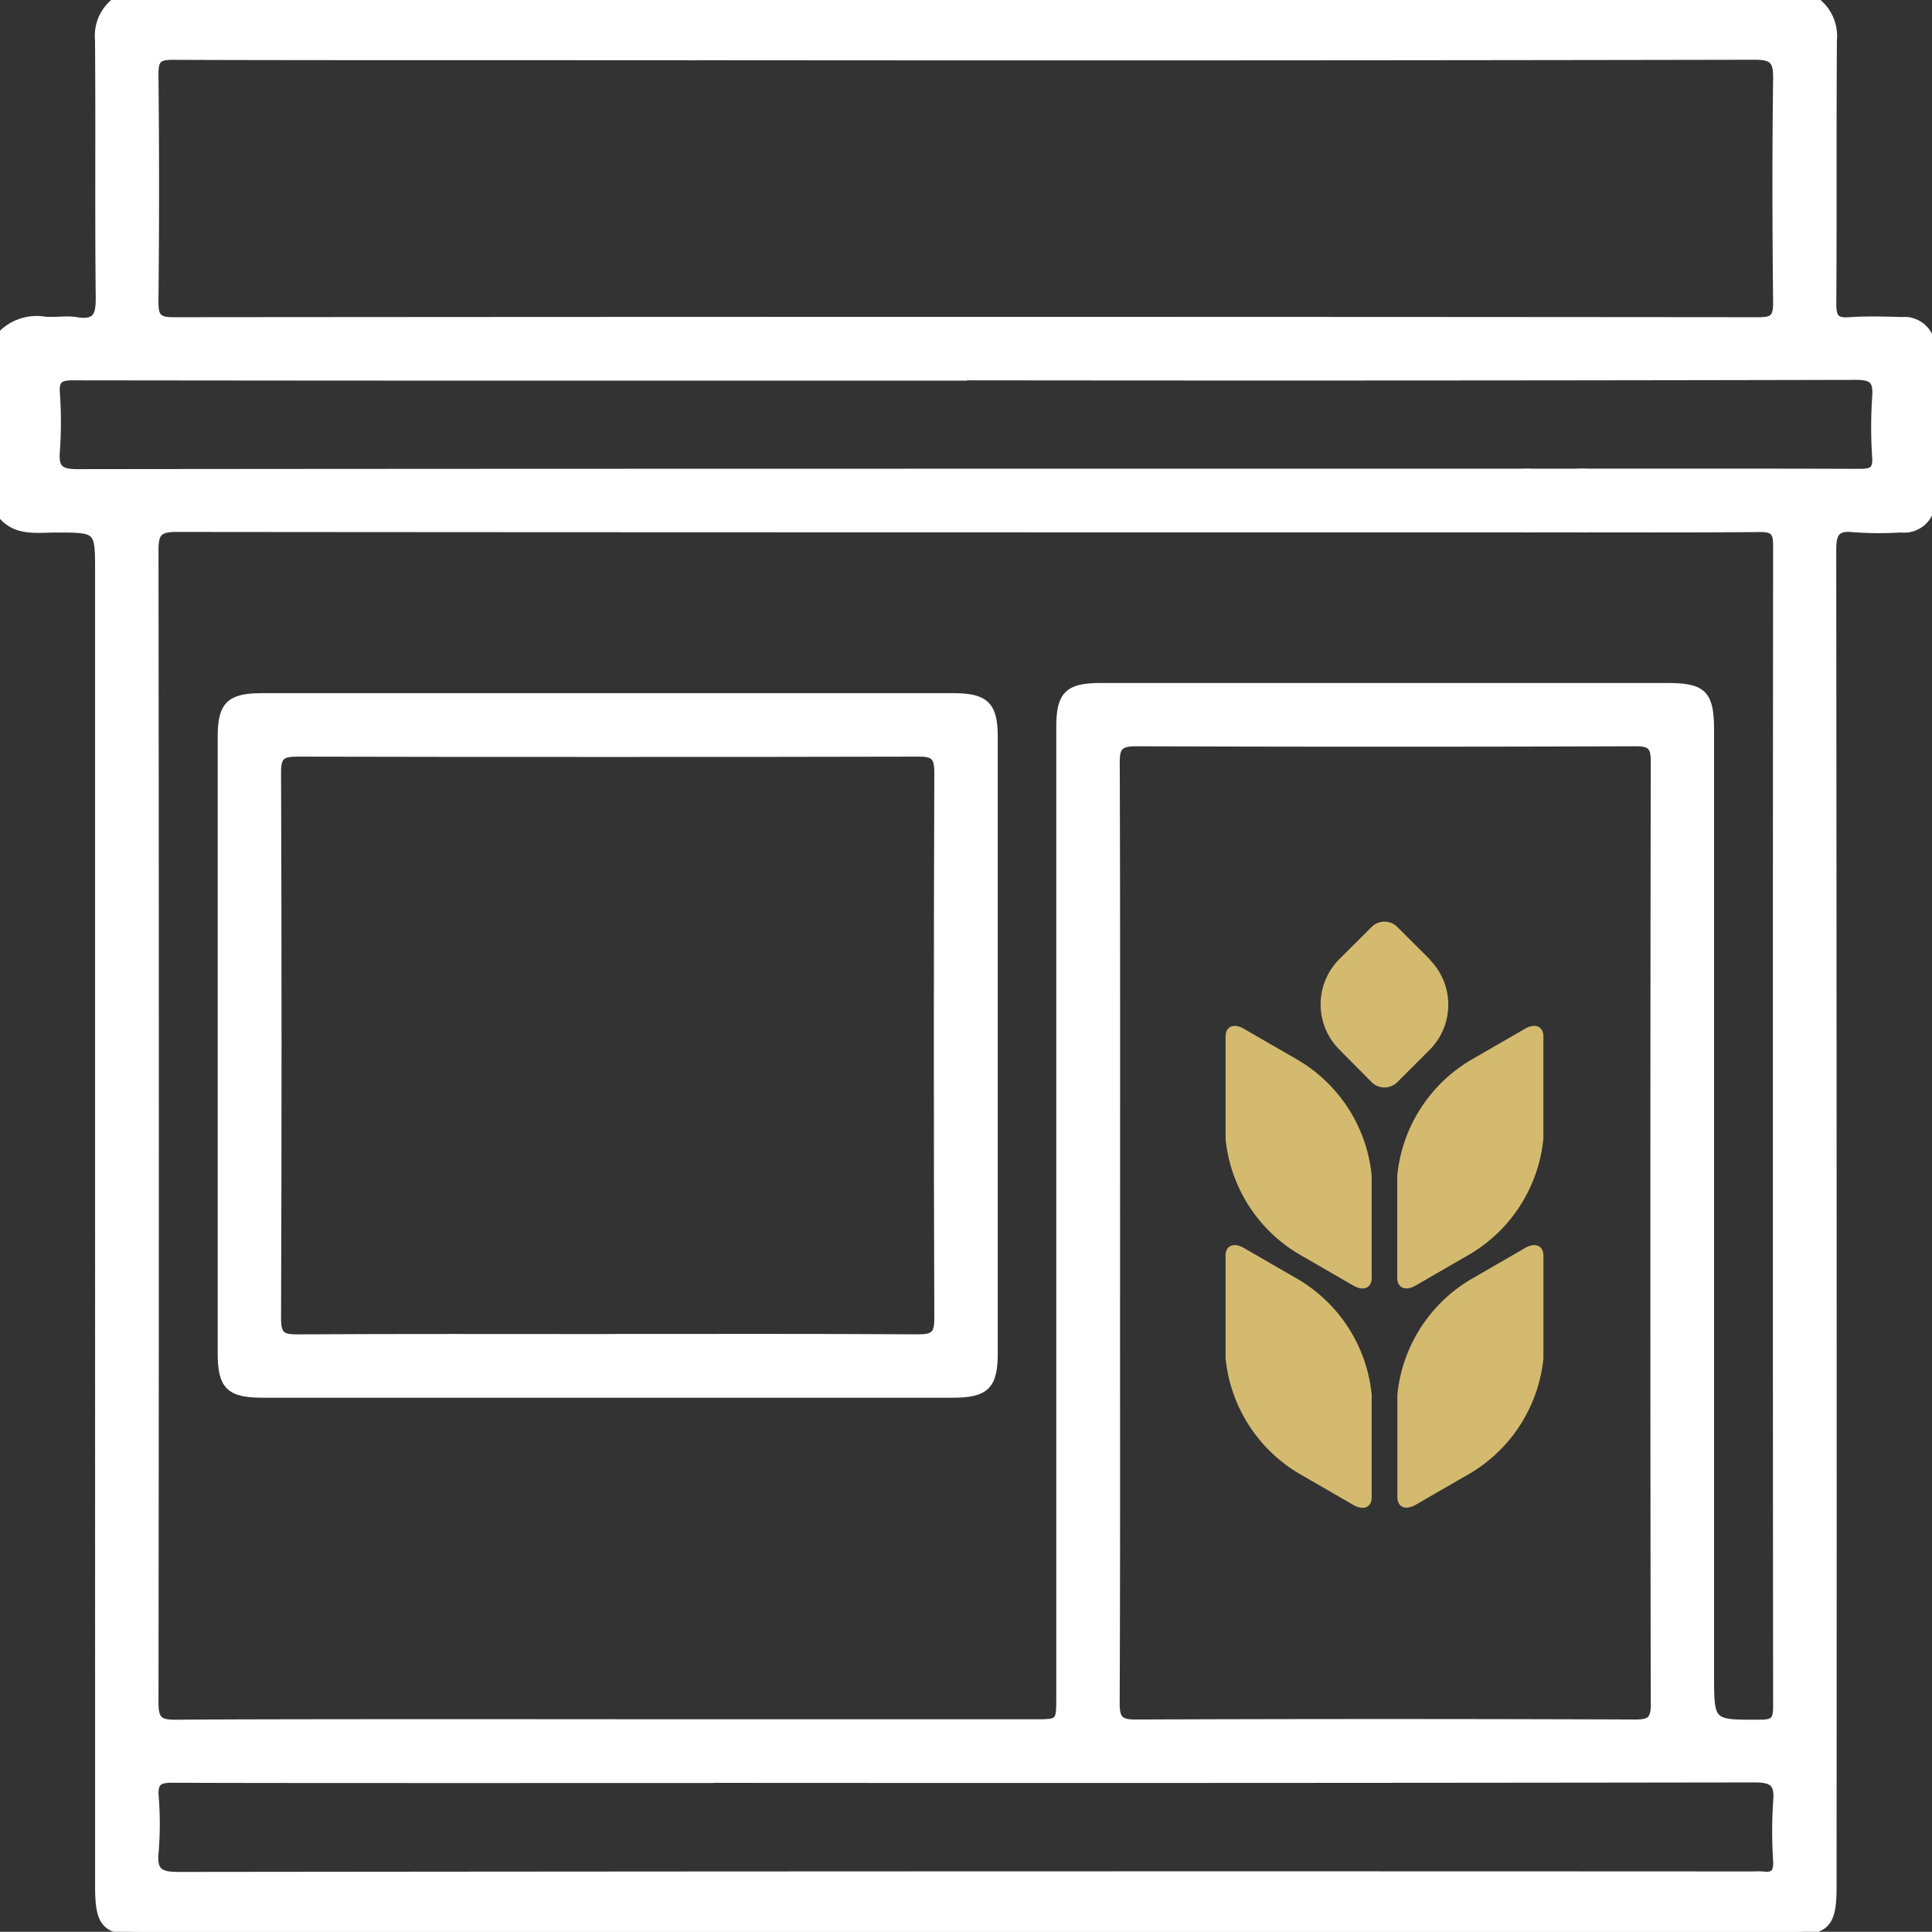 <svg xmlns="http://www.w3.org/2000/svg" xmlns:xlink="http://www.w3.org/1999/xlink" width="54.353" height="54.347" viewBox="0 0 54.353 54.347">
  <rect x="0" y="0" width="54.353" height="54.347" fill="#333333" stroke="none"/>
  <defs>
    <clipPath id="clip-path">
      <rect id="Rectangle_1359" data-name="Rectangle 1359" width="54.353" height="54.347" fill="none" stroke="#000" stroke-width="0.2"/>
    </clipPath>
  </defs>
  <g id="Group_2716" data-name="Group 2716" transform="translate(-1.301 -3.383)">
    <g id="Group_2696" data-name="Group 2696" transform="translate(1.301 3.383)">
      <g id="Group_2695" data-name="Group 2695" transform="translate(0 0)" clip-path="url(#clip-path)">
        <path id="Path_18977" data-name="Path 18977" d="M0,14.436V9.447a1.386,1.386,0,0,1,1.253-.439c.3.028.605-.034.9.014.568.093.645-.161.64-.661-.026-2.413,0-4.827-.02-7.241A1.225,1.225,0,0,1,3.291,0H21.665c.318.287.625.579.433,1.071s-.6.526-1.047.525C17.6,1.59,8.306,1.6,4.858,1.583c-.391,0-.5.084-.5.489q.034,3.209,0,6.419c0,.4.073.534.511.533q22.307-.02,44.614,0c.395,0,.5-.092.5-.493-.022-2.1-.028-4.209,0-6.312.007-.5-.094-.639-.62-.638q-14.854.028-29.707.013a4.337,4.337,0,0,1-.53-.01.737.737,0,0,1-.636-.494.785.785,0,0,1,.157-.84c.078-.086.234-.1.241-.248H51.057a1.237,1.237,0,0,1,.521,1.126c-.018,2.476,0,4.952-.017,7.427,0,.365.082.5.462.469.493-.034.99-.018,1.485-.005a.767.767,0,0,1,.835.823q.02,2.1,0,4.191a.776.776,0,0,1-.866.847,9.558,9.558,0,0,1-1.325-.007c-.511-.058-.593.151-.593.612q.018,18.808.01,37.616c0,1.041-.2,1.248-1.229,1.248H4.075c-1.11,0-1.3-.185-1.3-1.286V16.082c0-1.2,0-1.2-1.2-1.2-.565,0-1.165.112-1.575-.444m27.208-3.829H16.276q-7.112,0-14.223-.009c-.36,0-.495.069-.469.454a11.433,11.433,0,0,1,0,1.644c-.037.475.1.6.591.6,12.1-.015,30.05-.012,42.15-.012a3.387,3.387,0,0,1,.582.016.775.775,0,0,1,.7.8.764.764,0,0,1-.779.77c-.176.013-.354.005-.531.005-11.163,0-28.175,0-39.338-.012-.5,0-.6.138-.6.612q.02,16.213,0,32.426c0,.477.122.582.585.578,2.689-.024,12.4-.014,15.086-.01.591,0,.943.29.961.757.019.483-.356.811-.956.833-.124,0-.248,0-.371,0-2.6,0-12.22.006-14.821-.007-.356,0-.506.071-.48.46a9.838,9.838,0,0,1,0,1.59c-.052.535.115.659.652.659q22.158-.025,44.315-.013a1.921,1.921,0,0,1,.265,0c.293.041.4-.063.39-.374a12.778,12.778,0,0,1,0-1.7c.047-.523-.129-.632-.635-.631q-15.974.024-31.949.01A3.071,3.071,0,0,1,16.667,50a.777.777,0,0,1,.1-1.511,3.884,3.884,0,0,1,.582-.02H29.076c.74,0,.74,0,.74-.714,0-7.961,0-19.326,0-27.287,0-.927.227-1.153,1.156-1.153H46.894c1.029,0,1.228.2,1.228,1.245,0,7.713,0,18.831,0,26.544,0,1.4,0,1.384,1.422,1.375.352,0,.439-.1.439-.451q-.014-16.346,0-32.692c0-.377-.1-.471-.473-.468-2.034.018-4.069.009-6.1.008-.265,0-.532.013-.8-.012a.714.714,0,0,1-.7-.721.729.729,0,0,1,.6-.82,2.309,2.309,0,0,1,.579-.038c3.078,0,6.156-.006,9.234.005.325,0,.47-.051.447-.422a12.756,12.756,0,0,1,0-1.7c.032-.448-.074-.582-.56-.581q-12.5.028-25,.013m4.2,25.8c0,3.838.007,7.677-.01,11.515,0,.426.085.562.54.56q7.031-.027,14.063,0c.4,0,.539-.076.538-.515-.015-7.712-.014-18.83,0-26.542,0-.412-.1-.524-.519-.523q-7.031.024-14.063,0c-.5,0-.559.158-.557.591.016,3.838.009,11.082.009,14.92" fill="#fff" stroke="#fff" stroke-width="0.2"/>
        <path id="Path_18978" data-name="Path 18978" d="M54.766,138.158h9.708c.894,0,1.141.241,1.141,1.125q0,8.674,0,17.347c0,.918-.239,1.149-1.17,1.149H45.029c-.929,0-1.16-.228-1.16-1.151q0-8.674,0-17.347c0-.888.24-1.123,1.136-1.123h9.761m-.049,18.028c2.918,0,5.835-.009,8.752.01.427,0,.563-.081.561-.539q-.027-7.691,0-15.383c0-.47-.153-.532-.568-.531q-8.726.02-17.452,0c-.428,0-.56.083-.558.539q.027,7.691,0,15.383c0,.468.149.534.565.532,2.9-.018,5.8-.009,8.7-.009" transform="translate(-37.645 -118.557)" fill="#fff" stroke="#fff" stroke-width="0.2"/>
      </g>
    </g>
    <g id="Group_2697" data-name="Group 2697" transform="translate(35.78 29.31)">
      <path id="Path_18979" data-name="Path 18979" d="M169.148,13.151V10.273a4.257,4.257,0,0,0-2.056-3.242l-1.541-.89c-.282-.164-.514-.067-.514.218V9.235a4.255,4.255,0,0,0,2.055,3.242l1.542.891c.282.164.514.066.514-.218" transform="translate(-165.037 -3.126)" fill="#d3ba6f"/>
      <path id="Path_18980" data-name="Path 18980" d="M173.623,1.062l-.909-.906a.512.512,0,0,0-.725,0l0,0v0l-.909.906a1.8,1.8,0,0,0,0,2.541l.909.918a.512.512,0,0,0,.724,0l0,0,.909-.908a1.8,1.8,0,0,0,0-2.541" transform="translate(-167.881 -0.004)" fill="#d3ba6f"/>
      <path id="Path_18981" data-name="Path 18981" d="M169.148,25.877V23a4.255,4.255,0,0,0-2.056-3.242l-1.541-.89c-.282-.164-.514-.071-.514.217v2.881a4.255,4.255,0,0,0,2.055,3.242l1.542.891c.282.164.514.066.514-.218" transform="translate(-165.037 -9.686)" fill="#d3ba6f"/>
      <path id="Path_18982" data-name="Path 18982" d="M179.118,9.236V6.358c0-.282-.23-.381-.514-.218l-1.541.89a4.263,4.263,0,0,0-2.056,3.242v2.878c0,.282.23.381.514.218l1.542-.891a4.263,4.263,0,0,0,2.055-3.242" transform="translate(-170.177 -3.127)" fill="#d3ba6f"/>
      <path id="Path_18983" data-name="Path 18983" d="M179.12,21.967V19.086c0-.282-.23-.381-.514-.217l-1.539.889A4.262,4.262,0,0,0,175.011,23v2.878c0,.282.23.381.514.217l1.542-.89a4.263,4.263,0,0,0,2.055-3.242" transform="translate(-170.178 -9.687)" fill="#d3ba6f"/>
    </g>
  </g>
</svg>
